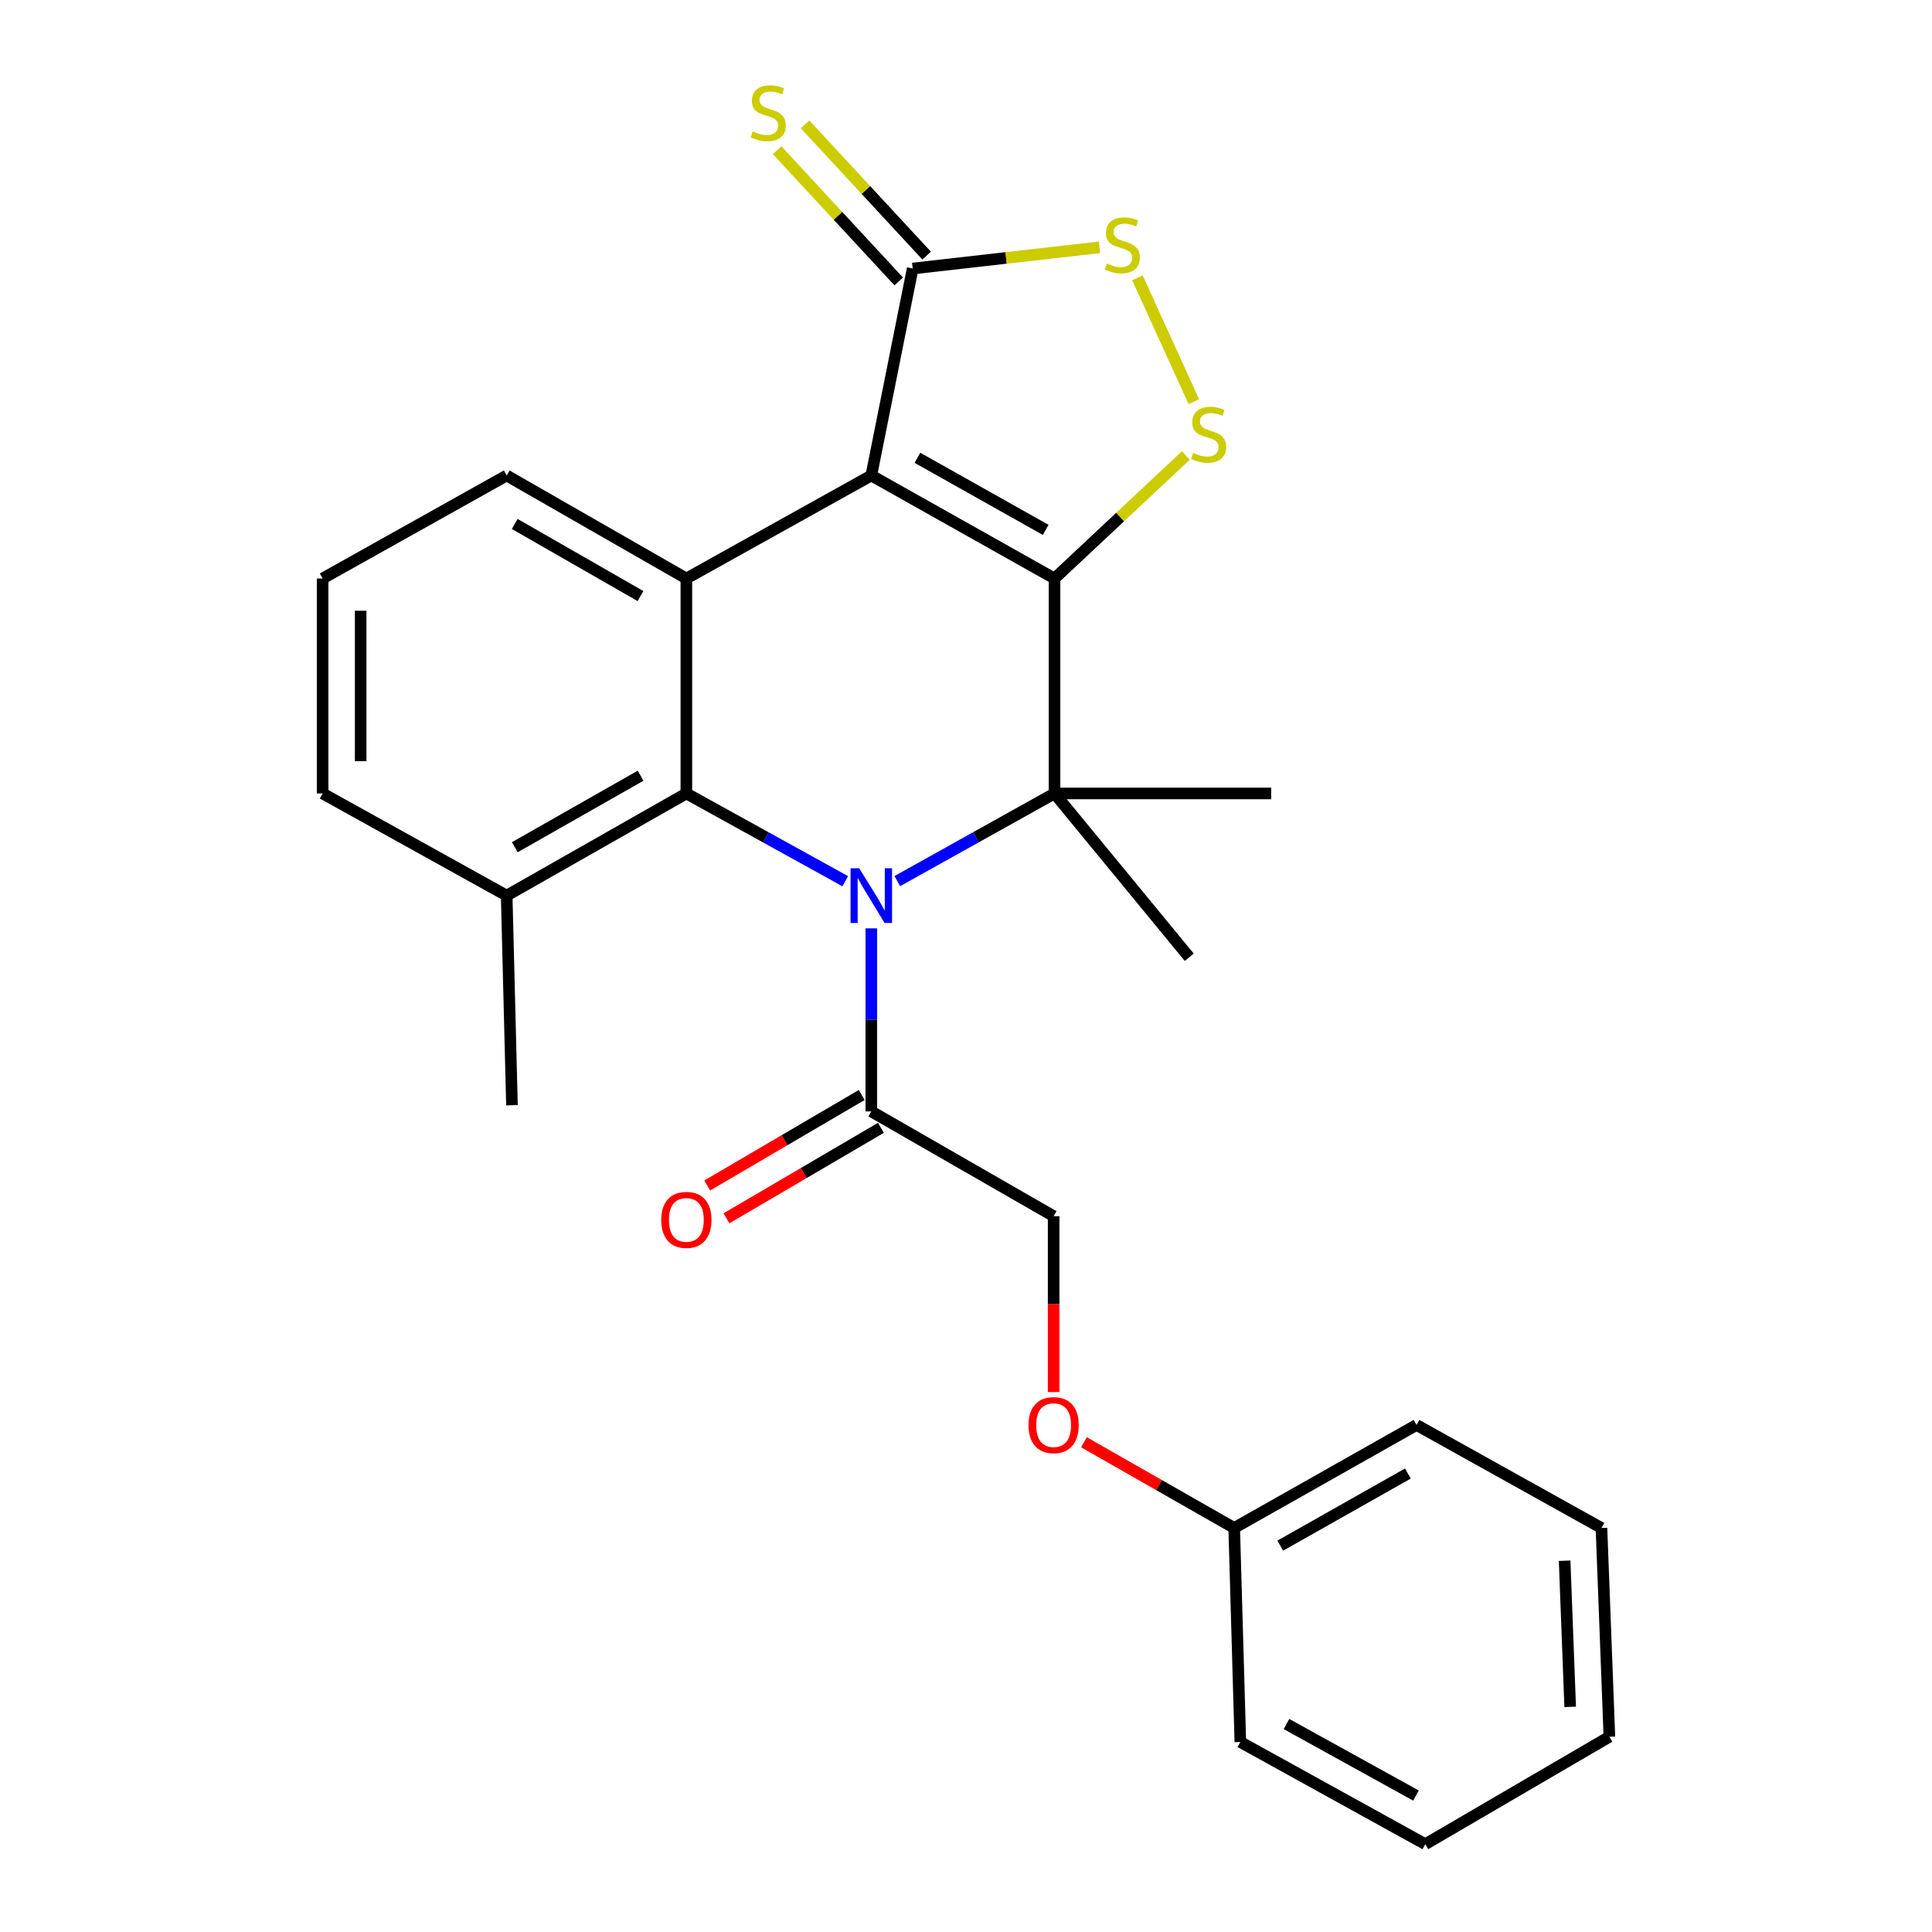 <?xml version='1.0' encoding='iso-8859-1'?>
<svg version='1.1' baseProfile='full'
              xmlns='http://www.w3.org/2000/svg'
                      xmlns:rdkit='http://www.rdkit.org/xml'
                      xmlns:xlink='http://www.w3.org/1999/xlink'
                  xml:space='preserve'
width='1000px' height='1000px' viewBox='0 0 1000 1000'>
<!-- END OF HEADER -->
<rect style='opacity:1.0;fill:#FFFFFF;stroke:none' width='1000' height='1000' x='0' y='0'> </rect>
<path class='bond-0' d='M 545.818,299.436 L 450.987,246.113' style='fill:none;fill-rule:evenodd;stroke:#000000;stroke-width:6px;stroke-linecap:butt;stroke-linejoin:miter;stroke-opacity:1' />
<path class='bond-0' d='M 541.246,274.272 L 474.864,236.946' style='fill:none;fill-rule:evenodd;stroke:#000000;stroke-width:6px;stroke-linecap:butt;stroke-linejoin:miter;stroke-opacity:1' />
<path class='bond-2' d='M 545.818,299.436 L 545.818,410.689' style='fill:none;fill-rule:evenodd;stroke:#000000;stroke-width:6px;stroke-linecap:butt;stroke-linejoin:miter;stroke-opacity:1' />
<path class='bond-5' d='M 545.818,299.436 L 579.795,267.603' style='fill:none;fill-rule:evenodd;stroke:#000000;stroke-width:6px;stroke-linecap:butt;stroke-linejoin:miter;stroke-opacity:1' />
<path class='bond-5' d='M 579.795,267.603 L 613.772,235.77' style='fill:none;fill-rule:evenodd;stroke:#CCCC00;stroke-width:6px;stroke-linecap:butt;stroke-linejoin:miter;stroke-opacity:1' />
<path class='bond-4' d='M 450.987,246.113 L 355.259,299.436' style='fill:none;fill-rule:evenodd;stroke:#000000;stroke-width:6px;stroke-linecap:butt;stroke-linejoin:miter;stroke-opacity:1' />
<path class='bond-6' d='M 450.987,246.113 L 472.408,138.985' style='fill:none;fill-rule:evenodd;stroke:#000000;stroke-width:6px;stroke-linecap:butt;stroke-linejoin:miter;stroke-opacity:1' />
<path class='bond-1' d='M 464.442,456.062 L 505.13,433.375' style='fill:none;fill-rule:evenodd;stroke:#0000FF;stroke-width:6px;stroke-linecap:butt;stroke-linejoin:miter;stroke-opacity:1' />
<path class='bond-1' d='M 505.13,433.375 L 545.818,410.689' style='fill:none;fill-rule:evenodd;stroke:#000000;stroke-width:6px;stroke-linecap:butt;stroke-linejoin:miter;stroke-opacity:1' />
<path class='bond-3' d='M 437.513,456.121 L 396.386,433.405' style='fill:none;fill-rule:evenodd;stroke:#0000FF;stroke-width:6px;stroke-linecap:butt;stroke-linejoin:miter;stroke-opacity:1' />
<path class='bond-3' d='M 396.386,433.405 L 355.259,410.689' style='fill:none;fill-rule:evenodd;stroke:#000000;stroke-width:6px;stroke-linecap:butt;stroke-linejoin:miter;stroke-opacity:1' />
<path class='bond-8' d='M 450.987,480.516 L 450.987,527.89' style='fill:none;fill-rule:evenodd;stroke:#0000FF;stroke-width:6px;stroke-linecap:butt;stroke-linejoin:miter;stroke-opacity:1' />
<path class='bond-8' d='M 450.987,527.89 L 450.987,575.265' style='fill:none;fill-rule:evenodd;stroke:#000000;stroke-width:6px;stroke-linecap:butt;stroke-linejoin:miter;stroke-opacity:1' />
<path class='bond-14' d='M 545.818,410.689 L 657.968,410.689' style='fill:none;fill-rule:evenodd;stroke:#000000;stroke-width:6px;stroke-linecap:butt;stroke-linejoin:miter;stroke-opacity:1' />
<path class='bond-15' d='M 545.818,410.689 L 615.563,495.477' style='fill:none;fill-rule:evenodd;stroke:#000000;stroke-width:6px;stroke-linecap:butt;stroke-linejoin:miter;stroke-opacity:1' />
<path class='bond-10' d='M 355.259,410.689 L 262.255,463.563' style='fill:none;fill-rule:evenodd;stroke:#000000;stroke-width:6px;stroke-linecap:butt;stroke-linejoin:miter;stroke-opacity:1' />
<path class='bond-10' d='M 331.576,401.5 L 266.473,438.513' style='fill:none;fill-rule:evenodd;stroke:#000000;stroke-width:6px;stroke-linecap:butt;stroke-linejoin:miter;stroke-opacity:1' />
<path class='bond-27' d='M 355.259,410.689 L 355.259,299.436' style='fill:none;fill-rule:evenodd;stroke:#000000;stroke-width:6px;stroke-linecap:butt;stroke-linejoin:miter;stroke-opacity:1' />
<path class='bond-16' d='M 355.259,299.436 L 262.255,246.113' style='fill:none;fill-rule:evenodd;stroke:#000000;stroke-width:6px;stroke-linecap:butt;stroke-linejoin:miter;stroke-opacity:1' />
<path class='bond-16' d='M 331.513,308.521 L 266.41,271.195' style='fill:none;fill-rule:evenodd;stroke:#000000;stroke-width:6px;stroke-linecap:butt;stroke-linejoin:miter;stroke-opacity:1' />
<path class='bond-7' d='M 617.923,207.889 L 588.712,143.788' style='fill:none;fill-rule:evenodd;stroke:#CCCC00;stroke-width:6px;stroke-linecap:butt;stroke-linejoin:miter;stroke-opacity:1' />
<path class='bond-9' d='M 479.631,132.293 L 448.163,98.329' style='fill:none;fill-rule:evenodd;stroke:#000000;stroke-width:6px;stroke-linecap:butt;stroke-linejoin:miter;stroke-opacity:1' />
<path class='bond-9' d='M 448.163,98.329 L 416.695,64.365' style='fill:none;fill-rule:evenodd;stroke:#CCCC00;stroke-width:6px;stroke-linecap:butt;stroke-linejoin:miter;stroke-opacity:1' />
<path class='bond-9' d='M 465.186,145.677 L 433.718,111.713' style='fill:none;fill-rule:evenodd;stroke:#000000;stroke-width:6px;stroke-linecap:butt;stroke-linejoin:miter;stroke-opacity:1' />
<path class='bond-9' d='M 433.718,111.713 L 402.249,77.749' style='fill:none;fill-rule:evenodd;stroke:#CCCC00;stroke-width:6px;stroke-linecap:butt;stroke-linejoin:miter;stroke-opacity:1' />
<path class='bond-26' d='M 472.408,138.985 L 520.757,133.5' style='fill:none;fill-rule:evenodd;stroke:#000000;stroke-width:6px;stroke-linecap:butt;stroke-linejoin:miter;stroke-opacity:1' />
<path class='bond-26' d='M 520.757,133.5 L 569.105,128.016' style='fill:none;fill-rule:evenodd;stroke:#CCCC00;stroke-width:6px;stroke-linecap:butt;stroke-linejoin:miter;stroke-opacity:1' />
<path class='bond-11' d='M 450.987,575.265 L 545.359,629.496' style='fill:none;fill-rule:evenodd;stroke:#000000;stroke-width:6px;stroke-linecap:butt;stroke-linejoin:miter;stroke-opacity:1' />
<path class='bond-12' d='M 446.011,566.768 L 406.033,590.184' style='fill:none;fill-rule:evenodd;stroke:#000000;stroke-width:6px;stroke-linecap:butt;stroke-linejoin:miter;stroke-opacity:1' />
<path class='bond-12' d='M 406.033,590.184 L 366.056,613.599' style='fill:none;fill-rule:evenodd;stroke:#FF0000;stroke-width:6px;stroke-linecap:butt;stroke-linejoin:miter;stroke-opacity:1' />
<path class='bond-12' d='M 455.964,583.761 L 415.986,607.176' style='fill:none;fill-rule:evenodd;stroke:#000000;stroke-width:6px;stroke-linecap:butt;stroke-linejoin:miter;stroke-opacity:1' />
<path class='bond-12' d='M 415.986,607.176 L 376.009,630.592' style='fill:none;fill-rule:evenodd;stroke:#FF0000;stroke-width:6px;stroke-linecap:butt;stroke-linejoin:miter;stroke-opacity:1' />
<path class='bond-19' d='M 262.255,463.563 L 166.986,410.689' style='fill:none;fill-rule:evenodd;stroke:#000000;stroke-width:6px;stroke-linecap:butt;stroke-linejoin:miter;stroke-opacity:1' />
<path class='bond-20' d='M 262.255,463.563 L 264.99,572.07' style='fill:none;fill-rule:evenodd;stroke:#000000;stroke-width:6px;stroke-linecap:butt;stroke-linejoin:miter;stroke-opacity:1' />
<path class='bond-13' d='M 545.359,629.496 L 545.359,675.014' style='fill:none;fill-rule:evenodd;stroke:#000000;stroke-width:6px;stroke-linecap:butt;stroke-linejoin:miter;stroke-opacity:1' />
<path class='bond-13' d='M 545.359,675.014 L 545.359,720.533' style='fill:none;fill-rule:evenodd;stroke:#FF0000;stroke-width:6px;stroke-linecap:butt;stroke-linejoin:miter;stroke-opacity:1' />
<path class='bond-17' d='M 561.049,746.506 L 599.936,768.692' style='fill:none;fill-rule:evenodd;stroke:#FF0000;stroke-width:6px;stroke-linecap:butt;stroke-linejoin:miter;stroke-opacity:1' />
<path class='bond-17' d='M 599.936,768.692 L 638.822,790.878' style='fill:none;fill-rule:evenodd;stroke:#000000;stroke-width:6px;stroke-linecap:butt;stroke-linejoin:miter;stroke-opacity:1' />
<path class='bond-18' d='M 262.255,246.113 L 166.986,299.436' style='fill:none;fill-rule:evenodd;stroke:#000000;stroke-width:6px;stroke-linecap:butt;stroke-linejoin:miter;stroke-opacity:1' />
<path class='bond-21' d='M 638.822,790.878 L 733.183,737.554' style='fill:none;fill-rule:evenodd;stroke:#000000;stroke-width:6px;stroke-linecap:butt;stroke-linejoin:miter;stroke-opacity:1' />
<path class='bond-21' d='M 662.665,800.024 L 728.717,762.697' style='fill:none;fill-rule:evenodd;stroke:#000000;stroke-width:6px;stroke-linecap:butt;stroke-linejoin:miter;stroke-opacity:1' />
<path class='bond-22' d='M 638.822,790.878 L 641.995,901.66' style='fill:none;fill-rule:evenodd;stroke:#000000;stroke-width:6px;stroke-linecap:butt;stroke-linejoin:miter;stroke-opacity:1' />
<path class='bond-28' d='M 166.986,299.436 L 166.986,410.689' style='fill:none;fill-rule:evenodd;stroke:#000000;stroke-width:6px;stroke-linecap:butt;stroke-linejoin:miter;stroke-opacity:1' />
<path class='bond-28' d='M 186.679,316.124 L 186.679,394.001' style='fill:none;fill-rule:evenodd;stroke:#000000;stroke-width:6px;stroke-linecap:butt;stroke-linejoin:miter;stroke-opacity:1' />
<path class='bond-23' d='M 733.183,737.554 L 828.911,790.878' style='fill:none;fill-rule:evenodd;stroke:#000000;stroke-width:6px;stroke-linecap:butt;stroke-linejoin:miter;stroke-opacity:1' />
<path class='bond-24' d='M 641.995,901.66 L 737.734,954.545' style='fill:none;fill-rule:evenodd;stroke:#000000;stroke-width:6px;stroke-linecap:butt;stroke-linejoin:miter;stroke-opacity:1' />
<path class='bond-24' d='M 665.878,892.355 L 732.895,929.375' style='fill:none;fill-rule:evenodd;stroke:#000000;stroke-width:6px;stroke-linecap:butt;stroke-linejoin:miter;stroke-opacity:1' />
<path class='bond-29' d='M 828.911,790.878 L 833.014,898.936' style='fill:none;fill-rule:evenodd;stroke:#000000;stroke-width:6px;stroke-linecap:butt;stroke-linejoin:miter;stroke-opacity:1' />
<path class='bond-29' d='M 809.848,807.833 L 812.72,883.474' style='fill:none;fill-rule:evenodd;stroke:#000000;stroke-width:6px;stroke-linecap:butt;stroke-linejoin:miter;stroke-opacity:1' />
<path class='bond-25' d='M 737.734,954.545 L 833.014,898.936' style='fill:none;fill-rule:evenodd;stroke:#000000;stroke-width:6px;stroke-linecap:butt;stroke-linejoin:miter;stroke-opacity:1' />
<path  class='atom-2' d='M 444.727 449.403
L 454.007 464.403
Q 454.927 465.883, 456.407 468.563
Q 457.887 471.243, 457.967 471.403
L 457.967 449.403
L 461.727 449.403
L 461.727 477.723
L 457.847 477.723
L 447.887 461.323
Q 446.727 459.403, 445.487 457.203
Q 444.287 455.003, 443.927 454.323
L 443.927 477.723
L 440.247 477.723
L 440.247 449.403
L 444.727 449.403
' fill='#0000FF'/>
<path  class='atom-6' d='M 617.585 234.422
Q 617.905 234.542, 619.225 235.102
Q 620.545 235.662, 621.985 236.022
Q 623.465 236.342, 624.905 236.342
Q 627.585 236.342, 629.145 235.062
Q 630.705 233.742, 630.705 231.462
Q 630.705 229.902, 629.905 228.942
Q 629.145 227.982, 627.945 227.462
Q 626.745 226.942, 624.745 226.342
Q 622.225 225.582, 620.705 224.862
Q 619.225 224.142, 618.145 222.622
Q 617.105 221.102, 617.105 218.542
Q 617.105 214.982, 619.505 212.782
Q 621.945 210.582, 626.745 210.582
Q 630.025 210.582, 633.745 212.142
L 632.825 215.222
Q 629.425 213.822, 626.865 213.822
Q 624.105 213.822, 622.585 214.982
Q 621.065 216.102, 621.105 218.062
Q 621.105 219.582, 621.865 220.502
Q 622.665 221.422, 623.785 221.942
Q 624.945 222.462, 626.865 223.062
Q 629.425 223.862, 630.945 224.662
Q 632.465 225.462, 633.545 227.102
Q 634.665 228.702, 634.665 231.462
Q 634.665 235.382, 632.025 237.502
Q 629.425 239.582, 625.065 239.582
Q 622.545 239.582, 620.625 239.022
Q 618.745 238.502, 616.505 237.582
L 617.585 234.422
' fill='#CCCC00'/>
<path  class='atom-8' d='M 572.915 136.397
Q 573.235 136.517, 574.555 137.077
Q 575.875 137.637, 577.315 137.997
Q 578.795 138.317, 580.235 138.317
Q 582.915 138.317, 584.475 137.037
Q 586.035 135.717, 586.035 133.437
Q 586.035 131.877, 585.235 130.917
Q 584.475 129.957, 583.275 129.437
Q 582.075 128.917, 580.075 128.317
Q 577.555 127.557, 576.035 126.837
Q 574.555 126.117, 573.475 124.597
Q 572.435 123.077, 572.435 120.517
Q 572.435 116.957, 574.835 114.757
Q 577.275 112.557, 582.075 112.557
Q 585.355 112.557, 589.075 114.117
L 588.155 117.197
Q 584.755 115.797, 582.195 115.797
Q 579.435 115.797, 577.915 116.957
Q 576.395 118.077, 576.435 120.037
Q 576.435 121.557, 577.195 122.477
Q 577.995 123.397, 579.115 123.917
Q 580.275 124.437, 582.195 125.037
Q 584.755 125.837, 586.275 126.637
Q 587.795 127.437, 588.875 129.077
Q 589.995 130.677, 589.995 133.437
Q 589.995 137.357, 587.355 139.477
Q 584.755 141.557, 580.395 141.557
Q 577.875 141.557, 575.955 140.997
Q 574.075 140.477, 571.835 139.557
L 572.915 136.397
' fill='#CCCC00'/>
<path  class='atom-10' d='M 389.642 68.008
Q 389.962 68.128, 391.282 68.688
Q 392.602 69.248, 394.042 69.608
Q 395.522 69.928, 396.962 69.928
Q 399.642 69.928, 401.202 68.648
Q 402.762 67.328, 402.762 65.048
Q 402.762 63.488, 401.962 62.528
Q 401.202 61.568, 400.002 61.048
Q 398.802 60.528, 396.802 59.928
Q 394.282 59.168, 392.762 58.448
Q 391.282 57.728, 390.202 56.208
Q 389.162 54.688, 389.162 52.128
Q 389.162 48.568, 391.562 46.368
Q 394.002 44.168, 398.802 44.168
Q 402.082 44.168, 405.802 45.728
L 404.882 48.808
Q 401.482 47.408, 398.922 47.408
Q 396.162 47.408, 394.642 48.568
Q 393.122 49.688, 393.162 51.648
Q 393.162 53.168, 393.922 54.088
Q 394.722 55.008, 395.842 55.528
Q 397.002 56.048, 398.922 56.648
Q 401.482 57.448, 403.002 58.248
Q 404.522 59.048, 405.602 60.688
Q 406.722 62.288, 406.722 65.048
Q 406.722 68.968, 404.082 71.088
Q 401.482 73.168, 397.122 73.168
Q 394.602 73.168, 392.682 72.608
Q 390.802 72.088, 388.562 71.168
L 389.642 68.008
' fill='#CCCC00'/>
<path  class='atom-13' d='M 342.259 631.414
Q 342.259 624.614, 345.619 620.814
Q 348.979 617.014, 355.259 617.014
Q 361.539 617.014, 364.899 620.814
Q 368.259 624.614, 368.259 631.414
Q 368.259 638.294, 364.859 642.214
Q 361.459 646.094, 355.259 646.094
Q 349.019 646.094, 345.619 642.214
Q 342.259 638.334, 342.259 631.414
M 355.259 642.894
Q 359.579 642.894, 361.899 640.014
Q 364.259 637.094, 364.259 631.414
Q 364.259 625.854, 361.899 623.054
Q 359.579 620.214, 355.259 620.214
Q 350.939 620.214, 348.579 623.014
Q 346.259 625.814, 346.259 631.414
Q 346.259 637.134, 348.579 640.014
Q 350.939 642.894, 355.259 642.894
' fill='#FF0000'/>
<path  class='atom-14' d='M 532.359 737.634
Q 532.359 730.834, 535.719 727.034
Q 539.079 723.234, 545.359 723.234
Q 551.639 723.234, 554.999 727.034
Q 558.359 730.834, 558.359 737.634
Q 558.359 744.514, 554.959 748.434
Q 551.559 752.314, 545.359 752.314
Q 539.119 752.314, 535.719 748.434
Q 532.359 744.554, 532.359 737.634
M 545.359 749.114
Q 549.679 749.114, 551.999 746.234
Q 554.359 743.314, 554.359 737.634
Q 554.359 732.074, 551.999 729.274
Q 549.679 726.434, 545.359 726.434
Q 541.039 726.434, 538.679 729.234
Q 536.359 732.034, 536.359 737.634
Q 536.359 743.354, 538.679 746.234
Q 541.039 749.114, 545.359 749.114
' fill='#FF0000'/>
</svg>
